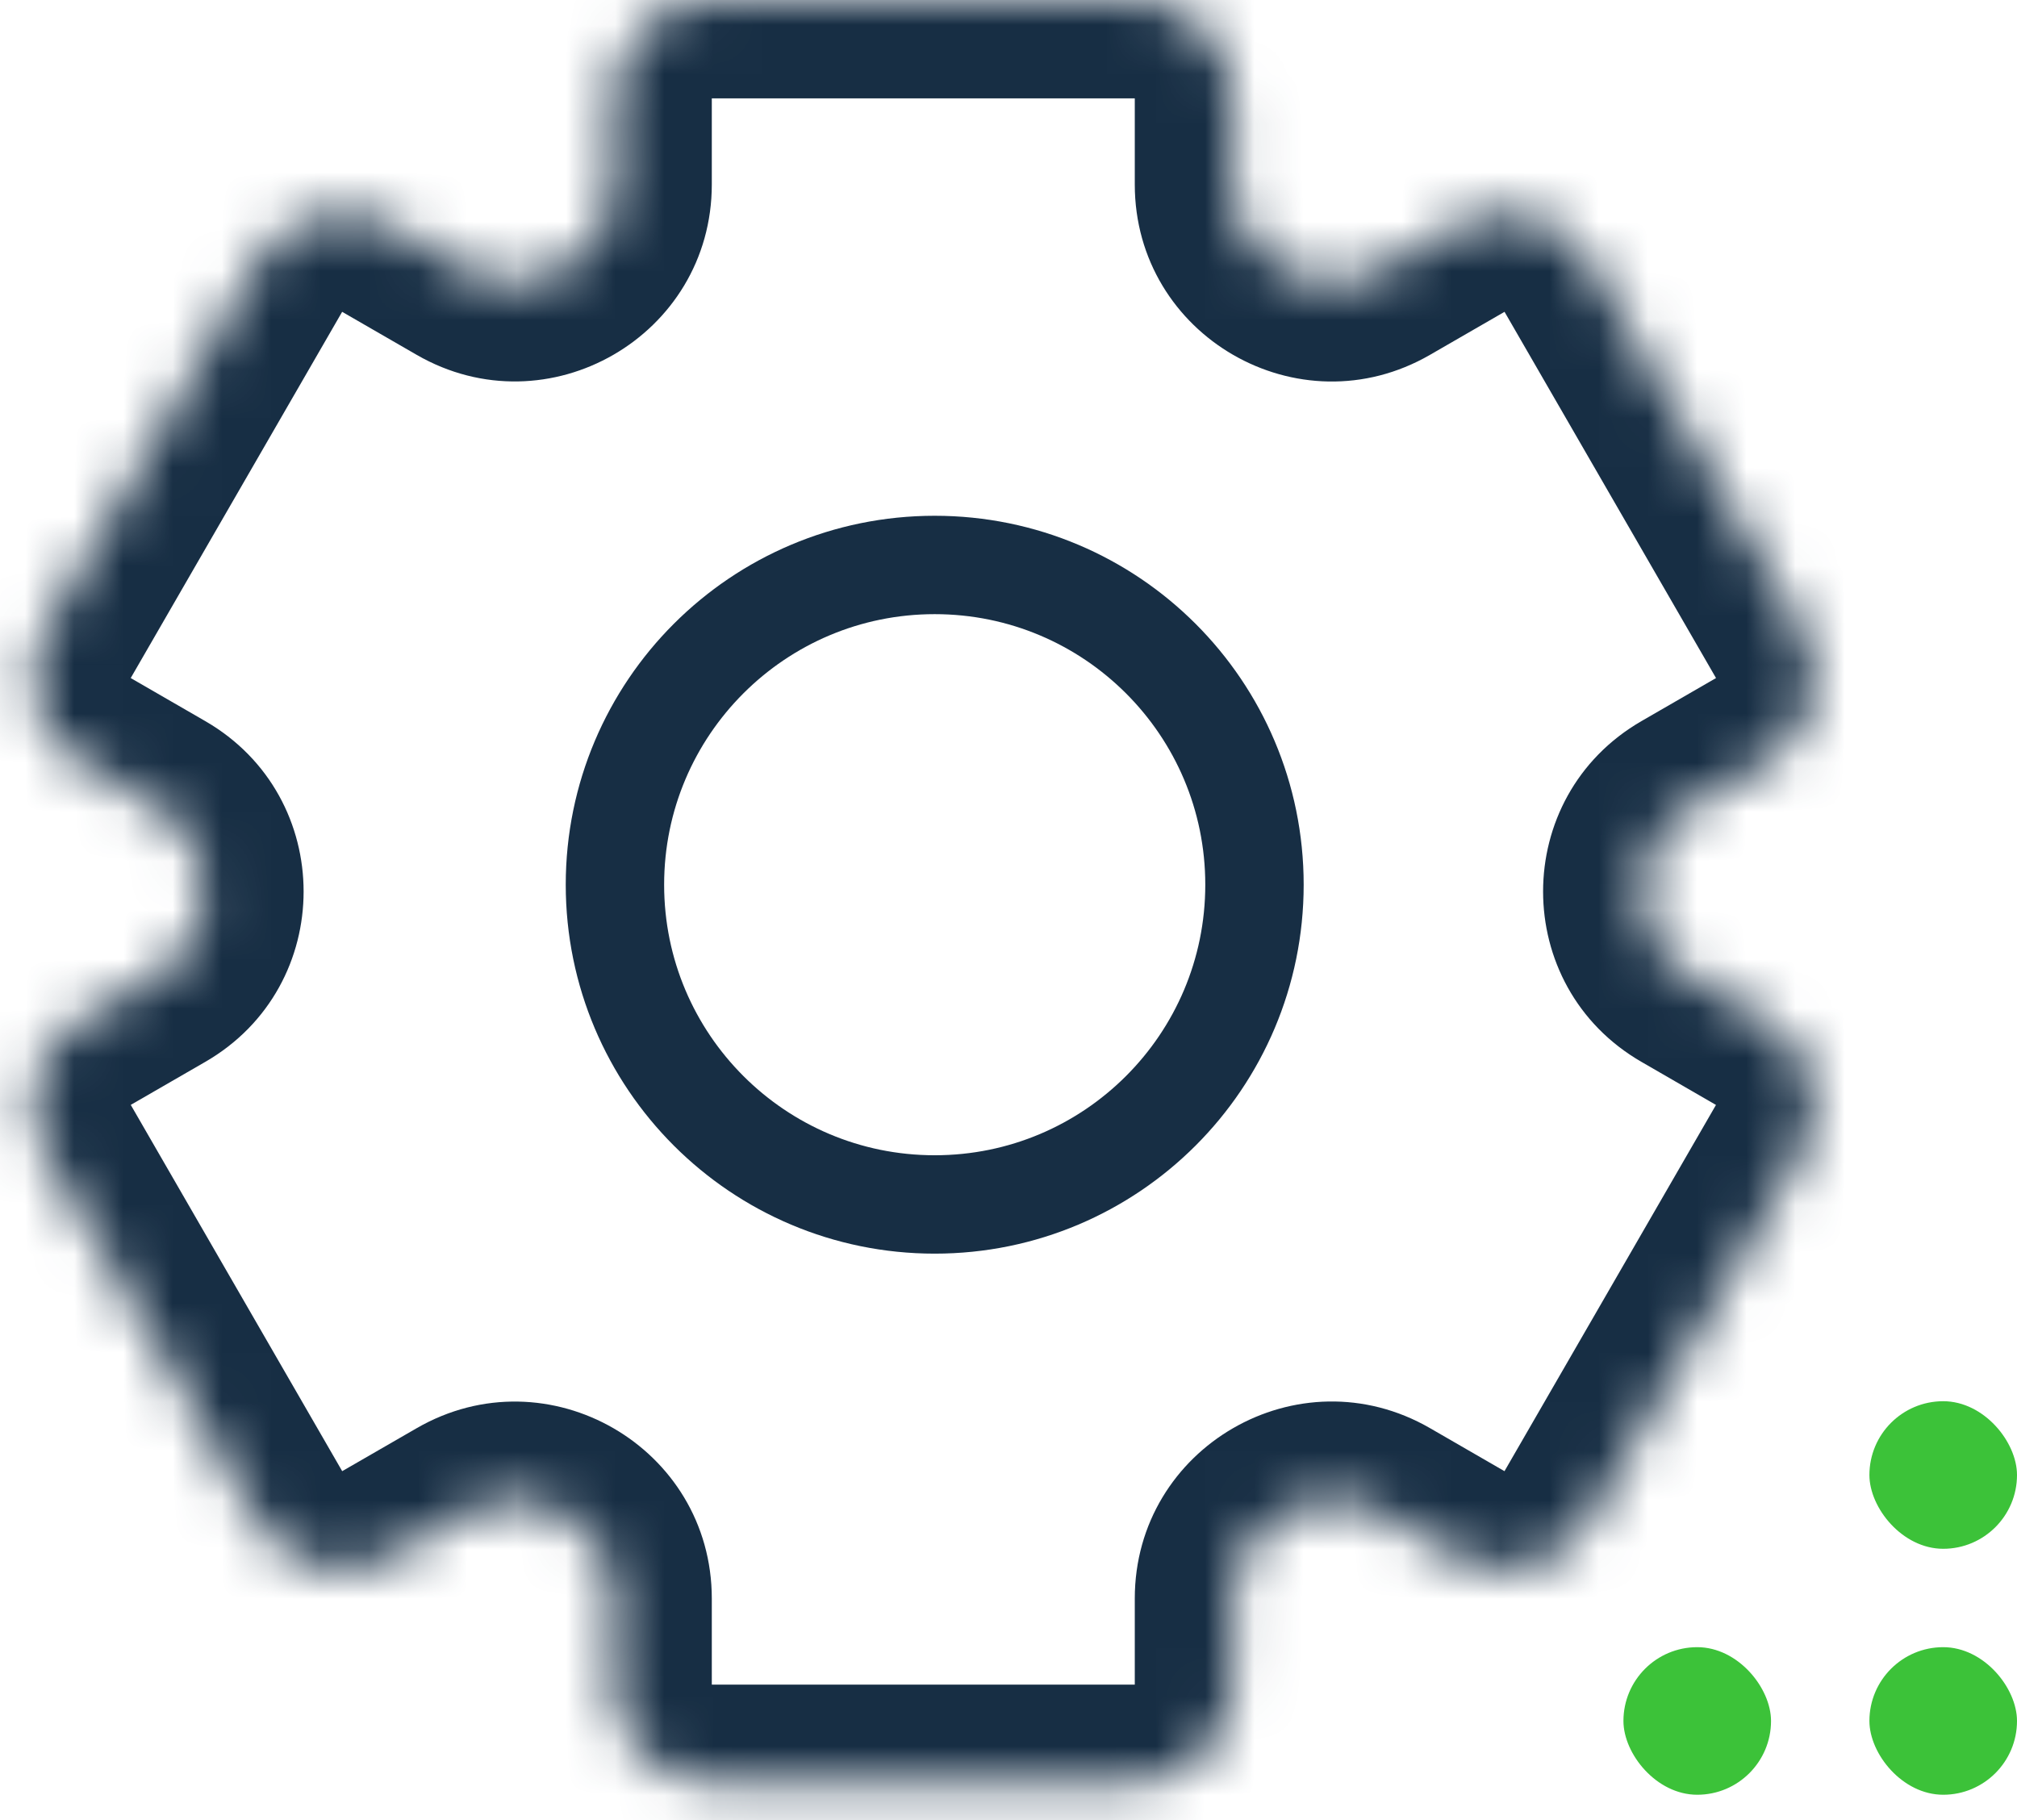 <svg xmlns="http://www.w3.org/2000/svg" width="41" height="37" viewBox="0 0 41 37" fill="none"><mask id="path-1-inside-1_1113_5304" fill="white"><path fill-rule="evenodd" clip-rule="evenodd" d="M12.469 2C12.469 0.895 13.364 0 14.469 0H23.067C24.171 0 25.067 0.895 25.067 2V3.75C25.067 5.29 26.733 6.252 28.067 5.482L29.583 4.607C30.54 4.054 31.763 4.382 32.315 5.339L36.614 12.784C37.166 13.741 36.839 14.964 35.882 15.516L34.367 16.391C33.033 17.161 33.033 19.085 34.367 19.855L35.881 20.73C36.837 21.282 37.165 22.505 36.613 23.462L32.314 30.907C31.762 31.864 30.539 32.192 29.582 31.639L28.067 30.764C26.733 29.994 25.067 30.957 25.067 32.496V34.246C25.067 35.35 24.171 36.246 23.067 36.246H14.469C13.364 36.246 12.469 35.35 12.469 34.246V32.498C12.469 30.958 10.802 29.996 9.469 30.766L7.956 31.639C7 32.191 5.777 31.864 5.224 30.907L0.925 23.461C0.373 22.505 0.701 21.282 1.658 20.729L3.172 19.855C4.505 19.085 4.505 17.161 3.172 16.391L1.657 15.517C0.7 14.964 0.372 13.741 0.925 12.784L5.223 5.339C5.776 4.382 6.999 4.054 7.955 4.607L9.469 5.481C10.802 6.25 12.469 5.288 12.469 3.748V2Z"></path></mask><path d="M5.223 5.339L3.491 4.339L5.223 5.339ZM7.955 4.607L6.955 6.339L7.955 4.607ZM0.925 12.784L-0.808 11.784L0.925 12.784ZM3.172 19.855L2.172 18.123L3.172 19.855ZM3.172 16.391L4.172 14.659L3.172 16.391ZM1.658 20.729L0.658 18.997L1.658 20.729ZM7.956 31.639L6.956 29.907L7.956 31.639ZM32.314 30.907L30.582 29.907L32.314 30.907ZM29.582 31.639L28.582 33.371L29.582 31.639ZM35.881 20.73L36.881 18.997L35.881 20.73ZM36.613 23.462L34.881 22.462L36.613 23.462ZM34.367 19.855L33.367 21.587L34.367 19.855ZM36.614 12.784L34.882 13.784L36.614 12.784ZM35.882 15.516L34.882 13.784L35.882 15.516ZM29.583 4.607L30.583 6.339L29.583 4.607ZM32.315 5.339L34.047 4.339L32.315 5.339ZM23.067 -2H14.469V2H23.067V-2ZM27.067 3.75V2H23.067V3.75H27.067ZM28.583 2.874L27.067 3.75L29.067 7.214L30.583 6.339L28.583 2.874ZM38.346 11.784L34.047 4.339L30.583 6.339L34.882 13.784L38.346 11.784ZM35.367 18.123L36.882 17.248L34.882 13.784L33.367 14.659L35.367 18.123ZM33.367 21.587L34.881 22.462L36.881 18.997L35.367 18.123L33.367 21.587ZM34.881 22.462L30.582 29.907L34.046 31.907L38.345 24.462L34.881 22.462ZM30.582 29.907L29.067 29.032L27.067 32.496L28.582 33.371L30.582 29.907ZM27.067 34.246V32.496H23.067V34.246H27.067ZM14.469 38.246H23.067V34.246H14.469V38.246ZM10.469 32.498V34.246H14.469V32.498H10.469ZM8.956 33.371L10.469 32.498L8.469 29.034L6.956 29.907L8.956 33.371ZM-0.807 24.461L3.492 31.907L6.956 29.907L2.658 22.461L-0.807 24.461ZM2.172 18.123L0.658 18.997L2.658 22.461L4.172 21.587L2.172 18.123ZM4.172 14.659L2.657 13.784L0.657 17.248L2.172 18.123L4.172 14.659ZM2.657 13.784L6.955 6.339L3.491 4.339L-0.808 11.784L2.657 13.784ZM6.955 6.339L8.469 7.213L10.469 3.748L8.955 2.875L6.955 6.339ZM10.469 2V3.748H14.469V2H10.469ZM8.469 7.213C11.136 8.752 14.469 6.828 14.469 3.748H10.469L10.469 3.748L8.469 7.213ZM6.955 6.339L6.955 6.339L8.955 2.875C7.042 1.77 4.596 2.426 3.491 4.339L6.955 6.339ZM2.657 13.784L2.657 13.784L-0.808 11.784C-1.912 13.698 -1.257 16.144 0.657 17.248L2.657 13.784ZM4.172 21.587C6.838 20.048 6.838 16.199 4.172 14.659L2.172 18.123H2.172L4.172 21.587ZM2.658 22.461L2.658 22.461L0.658 18.997C-1.256 20.102 -1.911 22.548 -0.807 24.461L2.658 22.461ZM6.956 29.907L6.956 29.907L3.492 31.907C4.597 33.82 7.043 34.476 8.956 33.371L6.956 29.907ZM14.469 32.498C14.469 29.419 11.136 27.494 8.469 29.034L10.469 32.498H10.469H14.469ZM14.469 34.246V34.246H10.469C10.469 36.455 12.26 38.246 14.469 38.246V34.246ZM23.067 34.246H23.067V38.246C25.276 38.246 27.067 36.455 27.067 34.246H23.067ZM29.067 29.032C26.4 27.493 23.067 29.417 23.067 32.496H27.067L27.067 32.496L29.067 29.032ZM30.582 29.907L30.582 29.907L28.582 33.371C30.495 34.476 32.942 33.821 34.046 31.907L30.582 29.907ZM34.881 22.462L38.345 24.462C39.45 22.548 38.794 20.102 36.881 18.997L34.881 22.462ZM33.367 14.659C30.7 16.199 30.7 20.048 33.367 21.587L35.367 18.123L33.367 14.659ZM34.882 13.784L34.882 13.784L36.882 17.248C38.795 16.144 39.45 13.697 38.346 11.784L34.882 13.784ZM30.583 6.339V6.339L34.047 4.339C32.943 2.425 30.496 1.77 28.583 2.874L30.583 6.339ZM23.067 3.75C23.067 6.829 26.4 8.754 29.067 7.214L27.067 3.75V3.75H23.067ZM14.469 -2C12.26 -2 10.469 -0.209 10.469 2H14.469H14.469V-2ZM23.067 2V2H27.067C27.067 -0.209 25.276 -2 23.067 -2V2Z" fill="#172E44" mask="url(#path-1-inside-1_1113_5304)"></path><path d="M25.5 17.985C25.5 21.575 22.59 24.485 19 24.485C15.41 24.485 12.5 21.575 12.5 17.985C12.5 14.395 15.41 11.485 19 11.485C22.59 11.485 25.5 14.395 25.5 17.985Z" stroke="#172E44" stroke-width="2"></path><rect x="33" y="33.485" width="3" height="3" rx="1.5" fill="#3CC239"></rect><rect x="38" y="33.485" width="3" height="3" rx="1.5" fill="#3CC239"></rect><rect x="38" y="28.485" width="3" height="3" rx="1.5" fill="#3CC239"></rect></svg>